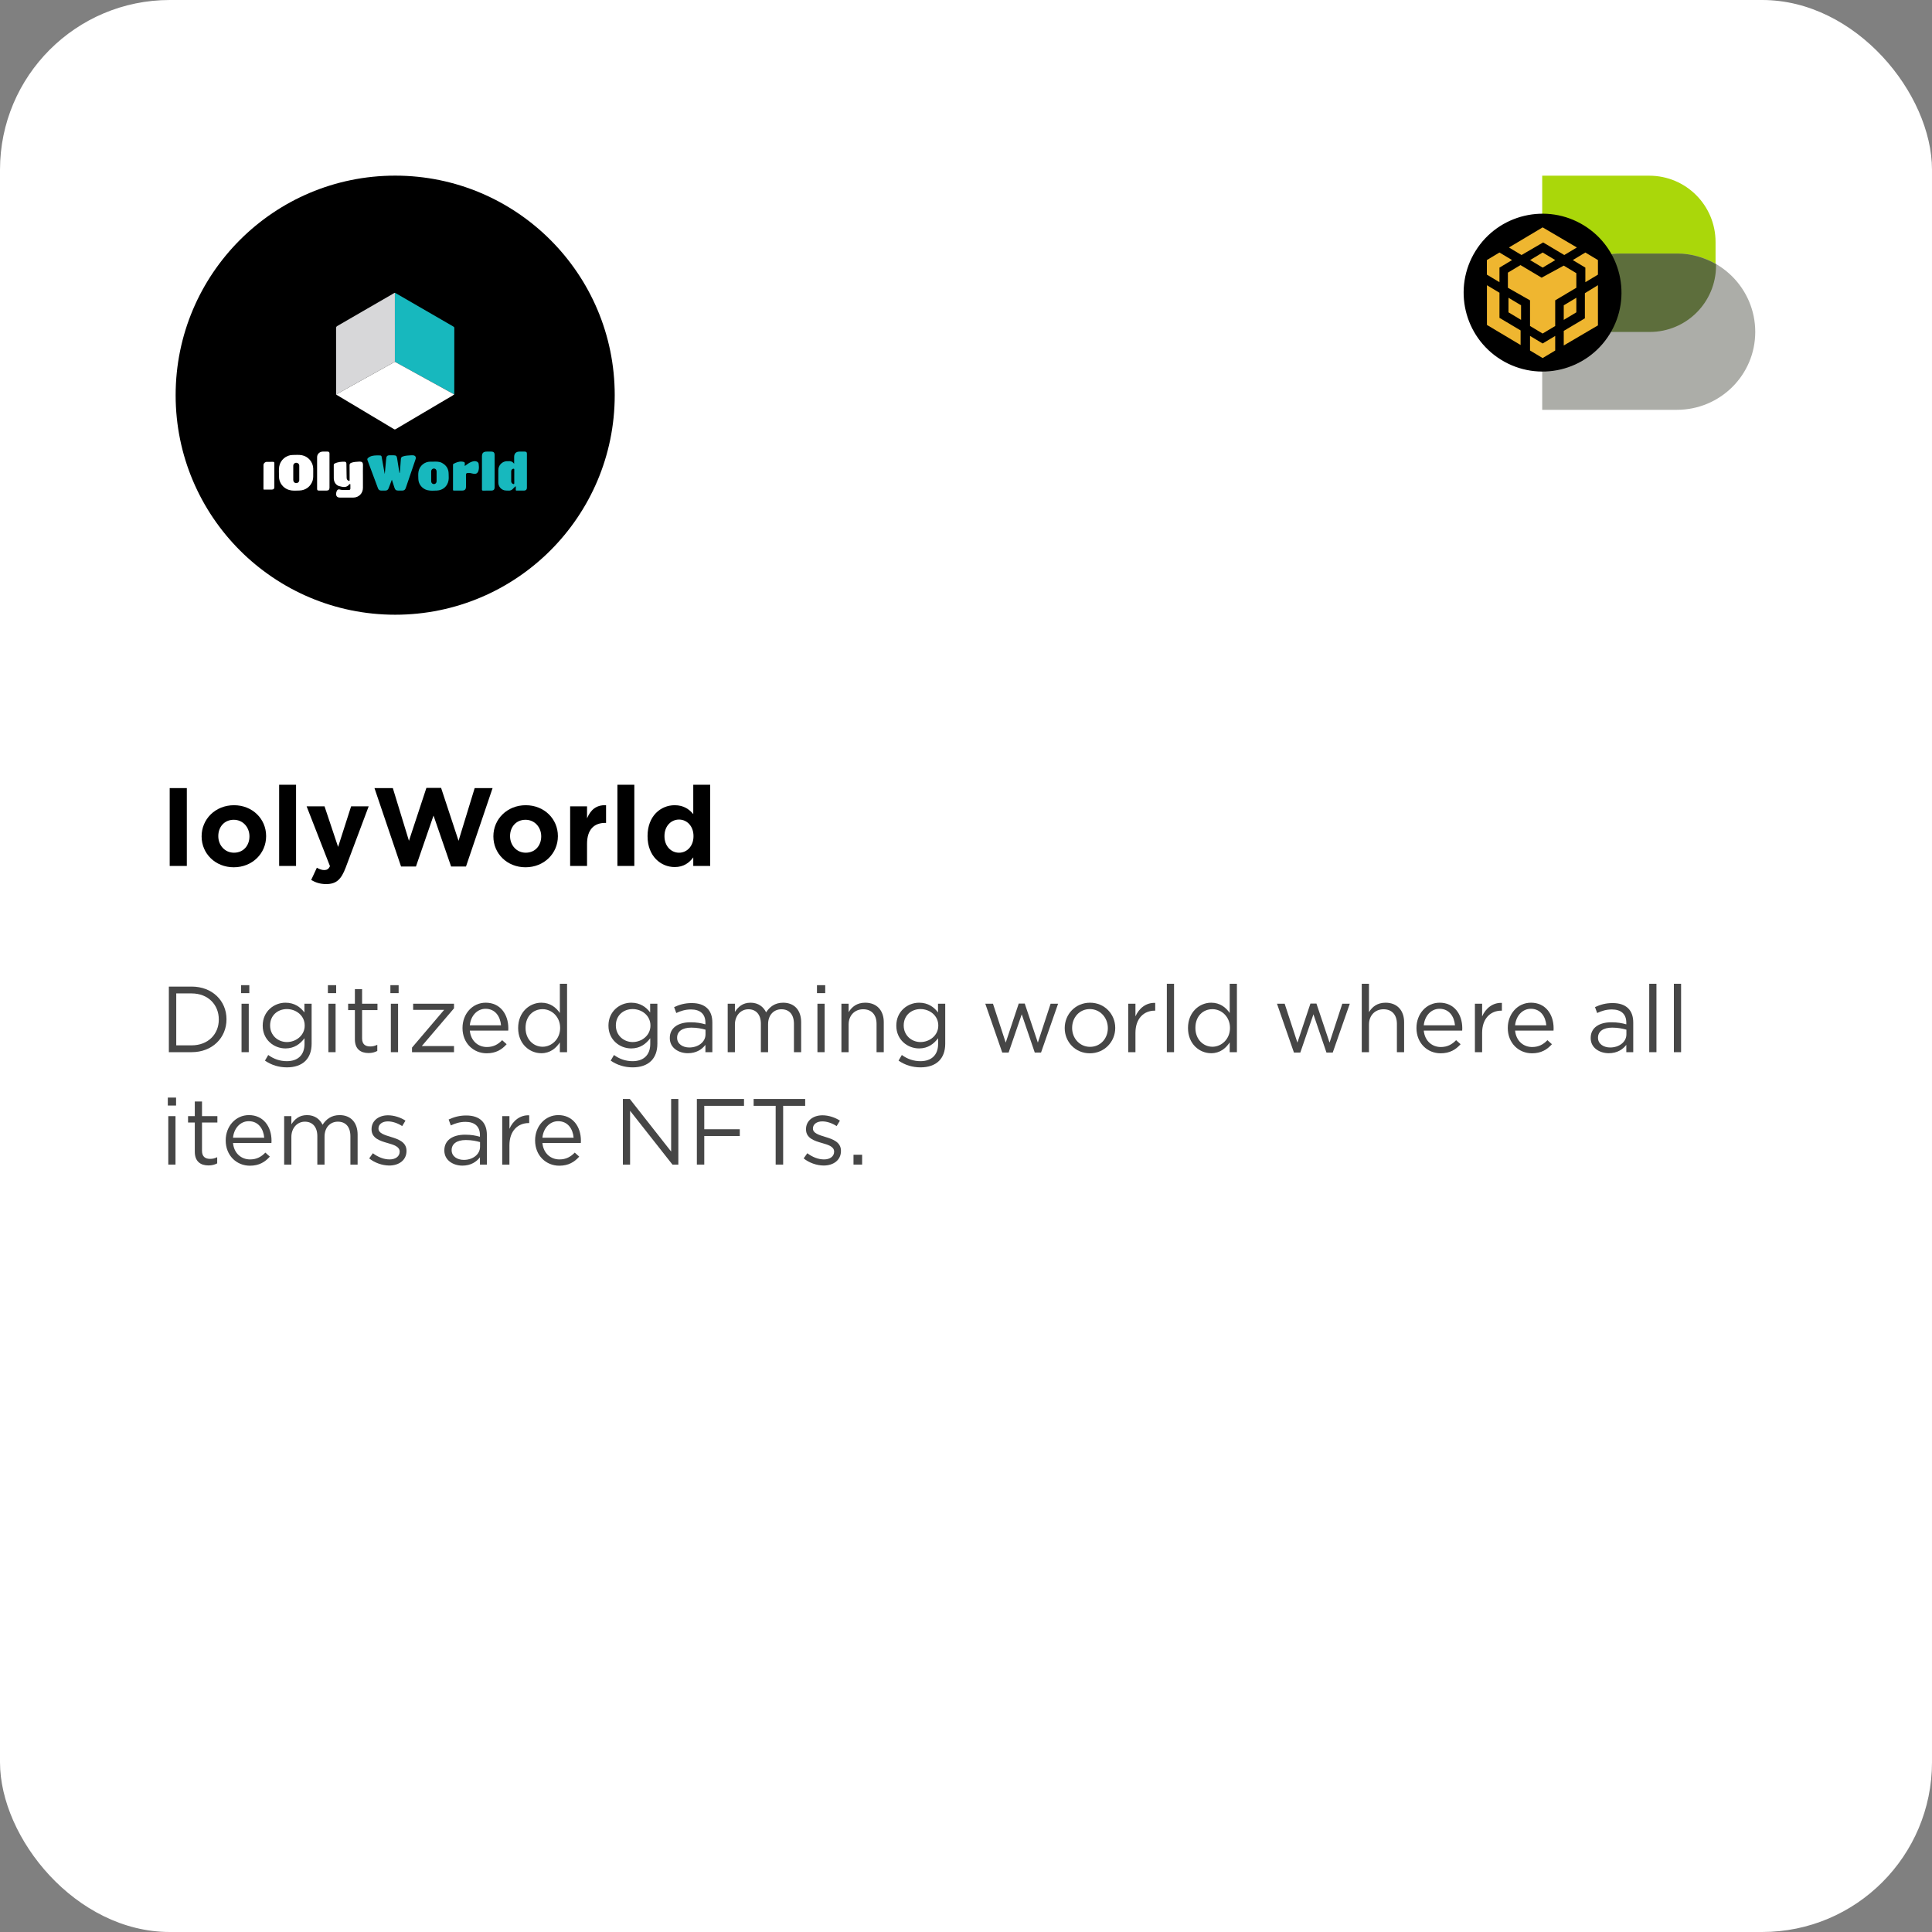 <?xml version="1.0" encoding="UTF-8"?>
<svg xmlns="http://www.w3.org/2000/svg" id="Layer_1" data-name="Layer 1" viewBox="0 0 330 330">
  <rect x="0" y="0" width="330" height="330" fill="#808080" stroke="none"/>
  <rect id="White_Background" data-name="White Background" width="330" height="330" rx="29" ry="29" style="fill: #fff; stroke-width: 0px;"></rect>
  <path d="M67.5,30h0c20.711,0,37.5,16.789,37.5,37.5h0c0,20.711-16.789,37.5-37.5,37.5h0c-20.711,0-37.5-16.789-37.5-37.5h0c0-20.711,16.789-37.5,37.5-37.5Z" style="fill: #000; stroke-width: 0px;"></path>
  <g>
    <path d="M67.465,50.007c3.314,1.917,6.628,3.835,9.943,5.751.112.065.192.119.192.281-.007,3.729-.005,7.457-.006,11.186,0,.049-.007.097-.01.146-3.379-1.859-6.757-3.717-10.136-5.576,0-3.874-.002-7.748-.001-11.622,0-.055.012-.111.018-.166Z" style="fill: #17b8be; stroke-width: 0px;"></path>
    <path d="M67.465,50.007c-.006.055-.018.111-.018.166,0,3.874,0,7.748.002,11.622-1.795.998-3.591,1.994-5.386,2.993-1.55.863-3.099,1.727-4.648,2.591-.002-.07-.005-.14-.005-.21,0-3.706.002-7.412-.006-11.117,0-.192.071-.289.223-.377,1.495-.863,2.986-1.731,4.48-2.595,1.614-.935,3.23-1.868,4.845-2.801.168-.097.324-.216.513-.272Z" style="fill: #d7d7d9; stroke-width: 0px;"></path>
    <path d="M57.414,67.38c1.549-.864,3.098-1.728,4.648-2.591,1.795-.999,3.59-1.995,5.386-2.993,3.379,1.859,6.757,3.717,10.136,5.576-.381.281-.803.496-1.209.737-2.917,1.727-5.836,3.448-8.754,5.172-.103.061-.183.104-.317.024-3.267-1.959-6.538-3.91-9.808-5.863-.029-.017-.054-.041-.081-.062Z" style="fill: #fff; stroke-width: 0px;"></path>
    <path d="M66.933,81.942c-.191.504-.361.954-.532,1.405-.132.347-.277.448-.645.449-.217,0-.434.003-.652-.001-.267-.005-.447-.133-.541-.387-.599-1.613-1.196-3.226-1.803-4.835-.07-.185.027-.279.135-.374.309-.273.692-.353,1.086-.395.314-.034.628-.024.943-.011.18.007.236.074.264.238.16.923.329,1.845.496,2.767.006.033.017.064.04.155.078-.832.159-1.604.219-2.377.052-.666.105-.849.853-.81.147.008.294.001.441.001.416,0,.53.108.596.536.121.788.248,1.575.374,2.363.006.039-.003.086.073.13.02-.186.043-.358.057-.532.048-.621.1-1.242.135-1.864.013-.231.119-.358.327-.432.449-.16.919-.17,1.387-.2.112-.007.224-.002.336,0,.387.005.59.284.467.651-.236.703-.477,1.403-.716,2.105-.32.94-.64,1.88-.962,2.819-.112.328-.279.448-.622.454-.21.004-.42.002-.631,0-.398-.002-.558-.116-.681-.49-.144-.438-.285-.877-.443-1.364Z" style="fill: #17b8be; stroke-width: 0px;"></path>
    <path d="M53.502,80.752c-.006.454.036.91-.109,1.354-.322.985-1.182,1.651-2.252,1.68-.585.016-1.177.072-1.755-.094-1.015-.291-1.741-1.24-1.732-2.295.005-.574-.059-1.151.039-1.72.192-1.116,1.187-1.962,2.318-1.965.517-.001,1.038-.055,1.552.043,1.085.209,1.894,1.154,1.938,2.26.01.245.001.491.001.736ZM50.091,80.764c0,.406-.002.811,0,1.217.002.312.203.525.498.531.296.006.525-.195.528-.503.009-.825.01-1.65,0-2.475-.004-.293-.237-.495-.52-.491-.291.004-.504.223-.506.526-.003.398,0,.797,0,1.196Z" style="fill: #fff; stroke-width: 0px;"></path>
    <path d="M87.822,79.211c0-.433,0-.802,0-1.172.001-.575.326-.903.895-.903.308,0,.616-.003.925,0,.254.003.358.107.358.358,0,1.94,0,3.881,0,5.821,0,.288-.156.468-.444.477-.441.013-.883.002-1.324.006-.103,0-.132-.042-.13-.138.005-.194.001-.387.001-.62-.209.143-.351.305-.494.461-.2.216-.432.316-.727.299-.23-.014-.463.009-.691-.039-.623-.131-1.072-.687-1.074-1.328-.002-.715-.002-1.429,0-2.144.002-.79.615-1.452,1.403-1.512.181-.014.364-.013.546-.005.297.014.533.15.755.438ZM87.841,81.38c0-.385-.006-.771.003-1.156.004-.157-.069-.176-.192-.155-.189.032-.332.199-.335.425-.006.567-.006,1.135,0,1.703.002.212.103.376.308.459.138.056.223.048.218-.141-.01-.378-.003-.757-.003-1.135Z" style="fill: #17b8be; stroke-width: 0px;"></path>
    <path d="M61.992,81.377c0,.652.001,1.303,0,1.955-.002.946-.717,1.66-1.66,1.66-.743,0-1.485.002-2.228,0-.27,0-.528-.047-.645-.332-.12-.291-.004-.814.198-.982.121-.101.261-.1.398-.061.524.149,1.058.046,1.587.066.134.005.207-.1.206-.242-.001-.21.001-.42-.002-.631,0-.042.029-.105-.044-.12-.055-.011-.107-.007-.148.048-.476.627-1.117.451-1.709.296-.573-.15-.927-.713-.934-1.335-.009-.764,0-1.527-.005-2.291,0-.107.038-.166.126-.214.556-.3,1.161-.346,1.773-.325.188.006.261.159.263.344.007.602.018,1.204.028,1.806.003.21.008.42.015.63.007.217.116.367.311.458.138.064.197.044.195-.13-.007-.834.007-1.668-.01-2.501-.005-.246.103-.358.304-.432.4-.148.819-.169,1.238-.192.645-.035.765.114.746.739-.018.595-.004,1.191-.004,1.787Z" style="fill: #fff; stroke-width: 0px;"></path>
    <path d="M74.043,78.853c.49-.007.982-.034,1.437.209.743.398,1.145,1.009,1.151,1.859.003.385.046.774-.024,1.154-.183.998-.961,1.676-1.996,1.715-.522.02-1.051.06-1.57-.056-.89-.2-1.561-.997-1.585-1.907-.011-.439-.05-.883.037-1.32.189-.956,1.032-1.65,2.004-1.653.182,0,.364,0,.546,0ZM74.574,81.366c0-.28.003-.559,0-.839-.004-.297-.186-.495-.451-.499-.267-.004-.47.191-.473.48-.007.566-.007,1.133,0,1.699.003.286.211.484.476.478.257-.006.443-.2.448-.481.005-.28.001-.559.001-.839Z" style="fill: #17b8be; stroke-width: 0px;"></path>
    <path d="M79.385,79.597c.222-.158.399-.292.584-.414.288-.19.594-.342.939-.399.199-.033.391-.011.573.078.162.08.256.204.281.389.047.35.066.698-.011,1.044-.12.543-.451.742-.982.601-.292-.077-.586-.14-.891-.11-.192.019-.294.095-.289.32.015.679.006,1.359.005,2.039,0,.434-.209.646-.643.648-.469.003-.939-.003-1.408.003-.128.002-.167-.037-.167-.167.004-1.401.003-2.803.002-4.204,0-.078-.005-.149.082-.196.455-.245.924-.435,1.457-.384.069.007.137.025.206.034.199.027.297.123.264.338-.017.109-.003.222-.003.377Z" style="fill: #17b8be; stroke-width: 0px;"></path>
    <path d="M82.323,80.718c0-.924,0-1.848,0-2.772,0-.57.244-.81.821-.81.273,0,.546-.002.819,0,.335.003.52.185.52.522.002,1.869.002,3.739,0,5.608,0,.339-.18.524-.517.528-.483.007-.966-.005-1.449.006-.163.004-.198-.052-.197-.205.006-.959.003-1.918.003-2.877Z" style="fill: #17b8be; stroke-width: 0px;"></path>
    <path d="M56.28,80.419c0,.959,0,1.919,0,2.878,0,.331-.154.493-.482.496-.441.004-.882.004-1.323,0-.242-.002-.311-.074-.311-.317,0-1.793-.002-3.585,0-5.378,0-.54.412-.949.958-.962.273-.007.546-.003.819,0,.25.002.338.093.338.342,0,.98,0,1.961,0,2.941Z" style="fill: #fff; stroke-width: 0px;"></path>
    <path d="M46.86,81.187c0,.665,0,1.331,0,1.996,0,.309-.121.437-.428.441-.434.005-.868-.002-1.303.004-.102.001-.129-.028-.129-.13.003-1.352,0-2.703.005-4.055.001-.295.259-.547.553-.554.364-.008.728,0,1.092-.003.172-.002.211.094.21.242-.003.686-.001,1.373-.001,2.059Z" style="fill: #fff; stroke-width: 0px;"></path>
  </g>
  <g>
    <path d="M28.985,134.612h2.926v13.298h-2.926v-13.298Z" style="fill: #000; stroke-width: 0px;"></path>
    <path d="M34.438,142.875v-.038c0-2.926,2.355-5.3,5.528-5.3,3.153,0,5.49,2.337,5.49,5.262v.038c0,2.926-2.356,5.3-5.528,5.3-3.153,0-5.49-2.337-5.49-5.262ZM42.607,142.875v-.038c0-1.501-1.083-2.812-2.679-2.812-1.653,0-2.641,1.273-2.641,2.773v.038c0,1.501,1.083,2.812,2.679,2.812,1.653,0,2.641-1.273,2.641-2.773Z" style="fill: #000; stroke-width: 0px;"></path>
    <path d="M47.681,134.042h2.888v13.868h-2.888v-13.868Z" style="fill: #000; stroke-width: 0px;"></path>
    <path d="M59.973,137.727h3.001l-3.914,10.43c-.779,2.071-1.615,2.85-3.343,2.85-1.045,0-1.824-.266-2.565-.703l.969-2.09c.38.228.854.399,1.234.399.494,0,.76-.152,1.007-.665l-3.989-10.221h3.059l2.318,6.934,2.223-6.934Z" style="fill: #000; stroke-width: 0px;"></path>
    <path d="M63.963,134.612h3.135l2.754,9.004,2.982-9.042h2.508l2.982,9.042,2.755-9.004h3.059l-4.541,13.393h-2.545l-3.002-8.701-3.001,8.701h-2.545l-4.541-13.393Z" style="fill: #000; stroke-width: 0px;"></path>
    <path d="M84.274,142.875v-.038c0-2.926,2.355-5.3,5.528-5.3,3.153,0,5.49,2.337,5.49,5.262v.038c0,2.926-2.356,5.3-5.528,5.3-3.153,0-5.49-2.337-5.49-5.262ZM92.443,142.875v-.038c0-1.501-1.083-2.812-2.679-2.812-1.653,0-2.641,1.273-2.641,2.773v.038c0,1.501,1.083,2.812,2.679,2.812,1.653,0,2.641-1.273,2.641-2.773Z" style="fill: #000; stroke-width: 0px;"></path>
    <path d="M97.384,137.727h2.887v2.052c.589-1.406,1.539-2.317,3.249-2.242v3.021h-.152c-1.918,0-3.097,1.159-3.097,3.591v3.761h-2.887v-10.183Z" style="fill: #000; stroke-width: 0px;"></path>
    <path d="M105.459,134.042h2.888v13.868h-2.888v-13.868Z" style="fill: #000; stroke-width: 0px;"></path>
    <path d="M110.608,142.837v-.038c0-3.4,2.223-5.262,4.635-5.262,1.539,0,2.489.703,3.172,1.52v-5.016h2.888v13.868h-2.888v-1.463c-.703.95-1.671,1.653-3.172,1.653-2.375,0-4.635-1.862-4.635-5.262ZM118.454,142.837v-.038c0-1.69-1.121-2.812-2.47-2.812s-2.488,1.102-2.488,2.812v.038c0,1.691,1.14,2.812,2.488,2.812s2.47-1.121,2.47-2.812Z" style="fill: #000; stroke-width: 0px;"></path>
  </g>
  <g>
    <path d="M28.841,168.516h3.89c3.521,0,5.955,2.417,5.955,5.57v.032c0,3.152-2.433,5.602-5.955,5.602h-3.89v-11.204ZM30.105,169.684v8.868h2.625c2.833,0,4.642-1.921,4.642-4.402v-.031c0-2.481-1.809-4.435-4.642-4.435h-2.625Z" style="fill: #464646; stroke-width: 0px;"></path>
    <path d="M41.177,168.275h1.409v1.36h-1.409v-1.36ZM41.257,171.444h1.232v8.275h-1.232v-8.275Z" style="fill: #464646; stroke-width: 0px;"></path>
    <path d="M45.256,181.16l.561-.96c.944.688,2.001,1.057,3.185,1.057,1.825,0,3.009-1.009,3.009-2.945v-.977c-.72.96-1.729,1.745-3.249,1.745-1.985,0-3.89-1.489-3.89-3.874v-.032c0-2.417,1.921-3.905,3.89-3.905,1.552,0,2.561.769,3.233,1.665v-1.489h1.233v6.835c0,1.28-.384,2.257-1.057,2.93-.736.736-1.841,1.104-3.153,1.104-1.376,0-2.657-.385-3.762-1.153ZM52.043,175.19v-.032c0-1.696-1.473-2.801-3.042-2.801s-2.865,1.088-2.865,2.785v.031c0,1.665,1.329,2.817,2.865,2.817,1.569,0,3.042-1.137,3.042-2.801Z" style="fill: #464646; stroke-width: 0px;"></path>
    <path d="M56.009,168.275h1.409v1.36h-1.409v-1.36ZM56.089,171.444h1.232v8.275h-1.232v-8.275Z" style="fill: #464646; stroke-width: 0px;"></path>
    <path d="M60.617,177.527v-4.994h-1.152v-1.089h1.152v-2.497h1.232v2.497h2.625v1.089h-2.625v4.834c0,1.008.561,1.376,1.393,1.376.417,0,.769-.08,1.201-.288v1.057c-.432.225-.896.353-1.489.353-1.328,0-2.337-.656-2.337-2.337Z" style="fill: #464646; stroke-width: 0px;"></path>
    <path d="M66.681,168.275h1.409v1.36h-1.409v-1.36ZM66.761,171.444h1.232v8.275h-1.232v-8.275Z" style="fill: #464646; stroke-width: 0px;"></path>
    <path d="M70.376,178.936l5.49-6.45h-5.298v-1.041h6.979v.784l-5.506,6.451h5.506v1.04h-7.171v-.784Z" style="fill: #464646; stroke-width: 0px;"></path>
    <path d="M79,175.606v-.032c0-2.385,1.681-4.306,3.97-4.306,2.449,0,3.857,1.953,3.857,4.37,0,.16,0,.256-.016.399h-6.562c.176,1.793,1.44,2.802,2.913,2.802,1.137,0,1.937-.465,2.609-1.169l.768.688c-.832.929-1.841,1.553-3.409,1.553-2.273,0-4.13-1.745-4.13-4.306ZM85.579,175.126c-.128-1.505-.992-2.817-2.641-2.817-1.44,0-2.529,1.201-2.689,2.817h5.33Z" style="fill: #464646; stroke-width: 0px;"></path>
    <path d="M88.504,175.606v-.032c0-2.705,1.969-4.306,3.954-4.306,1.537,0,2.529.832,3.169,1.761v-4.994h1.233v11.685h-1.233v-1.664c-.672.992-1.648,1.841-3.169,1.841-1.985,0-3.954-1.569-3.954-4.29ZM95.675,175.59v-.031c0-1.905-1.457-3.186-2.993-3.186-1.601,0-2.914,1.185-2.914,3.186v.031c0,1.953,1.361,3.202,2.914,3.202,1.537,0,2.993-1.297,2.993-3.202Z" style="fill: #464646; stroke-width: 0px;"></path>
    <path d="M104.312,181.16l.561-.96c.944.688,2.001,1.057,3.185,1.057,1.825,0,3.009-1.009,3.009-2.945v-.977c-.72.96-1.729,1.745-3.249,1.745-1.985,0-3.89-1.489-3.89-3.874v-.032c0-2.417,1.921-3.905,3.89-3.905,1.552,0,2.561.769,3.233,1.665v-1.489h1.233v6.835c0,1.28-.384,2.257-1.057,2.93-.736.736-1.841,1.104-3.153,1.104-1.376,0-2.657-.385-3.762-1.153ZM111.099,175.19v-.032c0-1.696-1.473-2.801-3.042-2.801s-2.865,1.088-2.865,2.785v.031c0,1.665,1.329,2.817,2.865,2.817,1.569,0,3.042-1.137,3.042-2.801Z" style="fill: #464646; stroke-width: 0px;"></path>
    <path d="M114.408,177.319v-.032c0-1.745,1.44-2.673,3.537-2.673,1.057,0,1.809.144,2.545.352v-.288c0-1.488-.913-2.257-2.465-2.257-.976,0-1.745.256-2.513.608l-.368-1.009c.912-.416,1.809-.688,3.009-.688,1.168,0,2.064.304,2.673.912.56.56.848,1.36.848,2.417v5.058h-1.184v-1.248c-.577.752-1.537,1.425-2.993,1.425-1.537,0-3.089-.881-3.089-2.577ZM120.506,176.679v-.801c-.608-.176-1.424-.352-2.433-.352-1.553,0-2.417.672-2.417,1.713v.031c0,1.041.96,1.649,2.081,1.649,1.521,0,2.769-.929,2.769-2.241Z" style="fill: #464646; stroke-width: 0px;"></path>
    <path d="M124.296,171.444h1.232v1.393c.544-.816,1.281-1.568,2.673-1.568,1.344,0,2.209.721,2.657,1.648.592-.912,1.472-1.648,2.913-1.648,1.905,0,3.073,1.28,3.073,3.329v5.122h-1.232v-4.834c0-1.601-.801-2.497-2.145-2.497-1.249,0-2.273.929-2.273,2.562v4.77h-1.232v-4.866c0-1.552-.816-2.465-2.129-2.465s-2.305,1.089-2.305,2.609v4.722h-1.232v-8.275Z" style="fill: #464646; stroke-width: 0px;"></path>
    <path d="M139.544,168.275h1.409v1.36h-1.409v-1.36ZM139.624,171.444h1.232v8.275h-1.232v-8.275Z" style="fill: #464646; stroke-width: 0px;"></path>
    <path d="M143.72,171.444h1.232v1.44c.544-.896,1.409-1.616,2.833-1.616,2,0,3.169,1.345,3.169,3.313v5.138h-1.232v-4.834c0-1.536-.832-2.497-2.289-2.497-1.424,0-2.481,1.041-2.481,2.594v4.737h-1.232v-8.275Z" style="fill: #464646; stroke-width: 0px;"></path>
    <path d="M153.48,181.16l.561-.96c.944.688,2.001,1.057,3.185,1.057,1.825,0,3.009-1.009,3.009-2.945v-.977c-.72.96-1.729,1.745-3.249,1.745-1.985,0-3.89-1.489-3.89-3.874v-.032c0-2.417,1.921-3.905,3.89-3.905,1.552,0,2.561.769,3.233,1.665v-1.489h1.233v6.835c0,1.28-.384,2.257-1.057,2.93-.736.736-1.841,1.104-3.153,1.104-1.376,0-2.657-.385-3.762-1.153ZM160.267,175.19v-.032c0-1.696-1.473-2.801-3.042-2.801s-2.865,1.088-2.865,2.785v.031c0,1.665,1.329,2.817,2.865,2.817,1.569,0,3.042-1.137,3.042-2.801Z" style="fill: #464646; stroke-width: 0px;"></path>
    <path d="M168.295,171.444h1.312l2.177,6.643,2.225-6.674h1.024l2.241,6.674,2.177-6.643h1.28l-2.913,8.34h-1.072l-2.225-6.531-2.241,6.531h-1.089l-2.896-8.34Z" style="fill: #464646; stroke-width: 0px;"></path>
    <path d="M181.862,175.622v-.032c0-2.337,1.825-4.321,4.322-4.321,2.48,0,4.306,1.953,4.306,4.29v.031c0,2.337-1.841,4.322-4.338,4.322-2.481,0-4.29-1.953-4.29-4.29ZM189.226,175.622v-.032c0-1.776-1.328-3.232-3.073-3.232-1.793,0-3.025,1.456-3.025,3.201v.031c0,1.777,1.312,3.218,3.058,3.218,1.793,0,3.041-1.44,3.041-3.186Z" style="fill: #464646; stroke-width: 0px;"></path>
    <path d="M192.711,171.444h1.232v2.161c.608-1.377,1.809-2.369,3.377-2.305v1.328h-.096c-1.809,0-3.281,1.297-3.281,3.794v3.297h-1.232v-8.275Z" style="fill: #464646; stroke-width: 0px;"></path>
    <path d="M199.304,168.035h1.232v11.685h-1.232v-11.685Z" style="fill: #464646; stroke-width: 0px;"></path>
    <path d="M202.919,175.606v-.032c0-2.705,1.969-4.306,3.954-4.306,1.536,0,2.528.832,3.169,1.761v-4.994h1.232v11.685h-1.232v-1.664c-.672.992-1.648,1.841-3.169,1.841-1.985,0-3.954-1.569-3.954-4.29ZM210.09,175.59v-.031c0-1.905-1.456-3.186-2.993-3.186-1.601,0-2.913,1.185-2.913,3.186v.031c0,1.953,1.36,3.202,2.913,3.202,1.537,0,2.993-1.297,2.993-3.202Z" style="fill: #464646; stroke-width: 0px;"></path>
    <path d="M218.119,171.444h1.312l2.177,6.643,2.225-6.674h1.024l2.241,6.674,2.177-6.643h1.28l-2.913,8.34h-1.072l-2.225-6.531-2.241,6.531h-1.089l-2.896-8.34Z" style="fill: #464646; stroke-width: 0px;"></path>
    <path d="M232.599,168.035h1.232v4.85c.544-.896,1.408-1.616,2.833-1.616,2.001,0,3.169,1.345,3.169,3.313v5.138h-1.232v-4.834c0-1.536-.832-2.497-2.289-2.497-1.424,0-2.48,1.041-2.48,2.594v4.737h-1.232v-11.685Z" style="fill: #464646; stroke-width: 0px;"></path>
    <path d="M241.942,175.606v-.032c0-2.385,1.681-4.306,3.97-4.306,2.449,0,3.857,1.953,3.857,4.37,0,.16,0,.256-.016.399h-6.562c.176,1.793,1.44,2.802,2.913,2.802,1.137,0,1.937-.465,2.609-1.169l.768.688c-.832.929-1.841,1.553-3.409,1.553-2.272,0-4.13-1.745-4.13-4.306ZM248.521,175.126c-.128-1.505-.992-2.817-2.642-2.817-1.44,0-2.528,1.201-2.688,2.817h5.33Z" style="fill: #464646; stroke-width: 0px;"></path>
    <path d="M251.927,171.444h1.232v2.161c.608-1.377,1.809-2.369,3.377-2.305v1.328h-.096c-1.809,0-3.281,1.297-3.281,3.794v3.297h-1.232v-8.275Z" style="fill: #464646; stroke-width: 0px;"></path>
    <path d="M257.542,175.606v-.032c0-2.385,1.681-4.306,3.97-4.306,2.449,0,3.857,1.953,3.857,4.37,0,.16,0,.256-.016.399h-6.562c.176,1.793,1.44,2.802,2.913,2.802,1.137,0,1.937-.465,2.609-1.169l.768.688c-.832.929-1.841,1.553-3.409,1.553-2.272,0-4.13-1.745-4.13-4.306ZM264.121,175.126c-.128-1.505-.992-2.817-2.642-2.817-1.44,0-2.528,1.201-2.688,2.817h5.33Z" style="fill: #464646; stroke-width: 0px;"></path>
    <path d="M271.702,177.319v-.032c0-1.745,1.44-2.673,3.537-2.673,1.057,0,1.81.144,2.546.352v-.288c0-1.488-.913-2.257-2.466-2.257-.976,0-1.744.256-2.513.608l-.368-1.009c.912-.416,1.809-.688,3.01-.688,1.168,0,2.064.304,2.673.912.56.56.848,1.36.848,2.417v5.058h-1.184v-1.248c-.577.752-1.537,1.425-2.994,1.425-1.536,0-3.089-.881-3.089-2.577ZM277.801,176.679v-.801c-.608-.176-1.425-.352-2.433-.352-1.553,0-2.417.672-2.417,1.713v.031c0,1.041.96,1.649,2.08,1.649,1.521,0,2.77-.929,2.77-2.241Z" style="fill: #464646; stroke-width: 0px;"></path>
    <path d="M281.702,168.035h1.232v11.685h-1.232v-11.685Z" style="fill: #464646; stroke-width: 0px;"></path>
    <path d="M285.91,168.035h1.232v11.685h-1.232v-11.685Z" style="fill: #464646; stroke-width: 0px;"></path>
    <path d="M28.665,187.475h1.409v1.361h-1.409v-1.361ZM28.745,190.645h1.232v8.275h-1.232v-8.275Z" style="fill: #464646; stroke-width: 0px;"></path>
    <path d="M33.273,196.727v-4.994h-1.152v-1.088h1.152v-2.497h1.232v2.497h2.625v1.088h-2.625v4.834c0,1.009.561,1.377,1.393,1.377.417,0,.769-.08,1.201-.288v1.057c-.432.224-.896.352-1.489.352-1.328,0-2.337-.656-2.337-2.337Z" style="fill: #464646; stroke-width: 0px;"></path>
    <path d="M38.552,194.806v-.031c0-2.386,1.681-4.307,3.97-4.307,2.449,0,3.857,1.953,3.857,4.37,0,.16,0,.256-.016.4h-6.562c.176,1.793,1.44,2.801,2.913,2.801,1.137,0,1.937-.464,2.609-1.168l.768.688c-.832.928-1.841,1.552-3.409,1.552-2.273,0-4.13-1.744-4.13-4.306ZM45.131,194.326c-.128-1.505-.992-2.817-2.641-2.817-1.44,0-2.529,1.2-2.689,2.817h5.33Z" style="fill: #464646; stroke-width: 0px;"></path>
    <path d="M48.536,190.645h1.232v1.393c.544-.816,1.281-1.569,2.673-1.569,1.344,0,2.209.721,2.657,1.649.592-.913,1.472-1.649,2.913-1.649,1.905,0,3.073,1.281,3.073,3.33v5.122h-1.232v-4.834c0-1.601-.801-2.497-2.145-2.497-1.249,0-2.273.928-2.273,2.561v4.771h-1.232v-4.866c0-1.553-.816-2.465-2.129-2.465s-2.305,1.088-2.305,2.609v4.722h-1.232v-8.275Z" style="fill: #464646; stroke-width: 0px;"></path>
    <path d="M63.064,197.863l.624-.881c.896.673,1.889,1.057,2.865,1.057.992,0,1.713-.512,1.713-1.312v-.032c0-.832-.977-1.152-2.065-1.456-1.297-.368-2.737-.816-2.737-2.337v-.032c0-1.425,1.185-2.369,2.817-2.369,1.008,0,2.129.353,2.977.913l-.56.928c-.769-.496-1.649-.8-2.449-.8-.977,0-1.601.512-1.601,1.2v.032c0,.784,1.024,1.088,2.129,1.425,1.28.384,2.657.88,2.657,2.368v.032c0,1.568-1.297,2.481-2.945,2.481-1.185,0-2.497-.465-3.425-1.217Z" style="fill: #464646; stroke-width: 0px;"></path>
    <path d="M75.896,196.519v-.032c0-1.744,1.44-2.673,3.537-2.673,1.057,0,1.809.145,2.545.353v-.288c0-1.489-.913-2.257-2.465-2.257-.976,0-1.745.256-2.513.607l-.368-1.008c.912-.416,1.809-.688,3.009-.688,1.168,0,2.064.304,2.673.912.56.561.848,1.361.848,2.417v5.059h-1.184v-1.249c-.577.753-1.537,1.425-2.993,1.425-1.537,0-3.089-.88-3.089-2.577ZM81.994,195.879v-.801c-.608-.176-1.424-.353-2.433-.353-1.553,0-2.417.673-2.417,1.713v.032c0,1.04.96,1.648,2.081,1.648,1.521,0,2.769-.928,2.769-2.24Z" style="fill: #464646; stroke-width: 0px;"></path>
    <path d="M85.783,190.645h1.232v2.161c.608-1.377,1.809-2.369,3.377-2.306v1.329h-.096c-1.809,0-3.282,1.296-3.282,3.793v3.298h-1.232v-8.275Z" style="fill: #464646; stroke-width: 0px;"></path>
    <path d="M91.399,194.806v-.031c0-2.386,1.681-4.307,3.97-4.307,2.449,0,3.857,1.953,3.857,4.37,0,.16,0,.256-.016.4h-6.562c.176,1.793,1.44,2.801,2.913,2.801,1.137,0,1.937-.464,2.609-1.168l.768.688c-.832.928-1.841,1.552-3.409,1.552-2.273,0-4.13-1.744-4.13-4.306ZM97.978,194.326c-.128-1.505-.992-2.817-2.641-2.817-1.44,0-2.529,1.2-2.689,2.817h5.33Z" style="fill: #464646; stroke-width: 0px;"></path>
    <path d="M106.392,187.715h1.185l7.059,8.979v-8.979h1.232v11.205h-1.008l-7.235-9.188v9.188h-1.233v-11.205Z" style="fill: #464646; stroke-width: 0px;"></path>
    <path d="M119.031,187.715h8.051v1.169h-6.787v4.001h6.066v1.153h-6.066v4.882h-1.265v-11.205Z" style="fill: #464646; stroke-width: 0px;"></path>
    <path d="M132.489,188.884h-3.762v-1.169h8.804v1.169h-3.762v10.036h-1.28v-10.036Z" style="fill: #464646; stroke-width: 0px;"></path>
    <path d="M137.272,197.863l.624-.881c.896.673,1.889,1.057,2.865,1.057.992,0,1.713-.512,1.713-1.312v-.032c0-.832-.977-1.152-2.065-1.456-1.297-.368-2.737-.816-2.737-2.337v-.032c0-1.425,1.185-2.369,2.817-2.369,1.008,0,2.129.353,2.977.913l-.56.928c-.769-.496-1.649-.8-2.449-.8-.977,0-1.601.512-1.601,1.2v.032c0,.784,1.024,1.088,2.129,1.425,1.28.384,2.657.88,2.657,2.368v.032c0,1.568-1.297,2.481-2.945,2.481-1.185,0-2.497-.465-3.425-1.217Z" style="fill: #464646; stroke-width: 0px;"></path>
    <path d="M145.784,197.239h1.473v1.681h-1.473v-1.681Z" style="fill: #464646; stroke-width: 0px;"></path>
  </g>
  <g>
    <g>
      <path d="M281.7,56.7h-18.28v-26.69h18.28c6.27,0,11.33,5.06,11.33,11.33v3.95c.09,6.35-4.98,11.42-11.33,11.42" style="fill: #aad70a; stroke-width: 0px;"></path>
      <path d="M286.42,70h-23v-13.31c0-7.38,6.01-13.39,13.39-13.39h9.61c7.38,0,13.39,6.01,13.39,13.39s-6.01,13.31-13.39,13.31" style="fill: #acada8; stroke-width: 0px;"></path>
      <path d="M293.11,45.11v.26c0,6.27-5.06,11.33-11.33,11.33h-18.28c0-3.69,1.46-7.04,3.95-9.44,2.4-2.4,5.75-3.95,9.44-3.95h9.61c2.4,0,4.64.69,6.61,1.8" style="fill: #5d6e3c; stroke-width: 0px;"></path>
    </g>
    <g>
      <circle cx="263.48" cy="49.982" r="13.48" transform="translate(82.46 247.85) rotate(-58.287)" style="fill: #000; stroke-width: 0px;"></circle>
      <path id="binancedex" d="M265.64,57.38v2.49l-2.15,1.29-2.15-1.29v-2.49l2.15,1.29,2.15-1.29ZM253.97,48.71l2.15,1.29v4.29l3.61,2.15v2.49l-5.75-3.43v-6.78h0l-.01-.01ZM272.94,48.71v6.87l-5.84,3.43v-2.49l3.61-2.15v-4.29l2.23-1.37h0ZM267.1,45.37l2.15,1.29h0v2.49l-3.61,2.15v4.38l-2.15,1.29-2.15-1.29v-4.38l-3.78-2.15v-2.58l2.15-1.29,3.61,2.15,3.78-2.06ZM257.66,50.86l2.15,1.29v2.49l-2.15-1.29v-2.49ZM269.25,50.86v2.49l-2.15,1.29v-2.49l2.15-1.29ZM256.12,43.13l2.15,1.29-2.15,1.29v2.49l-2.15-1.29v-2.49l2.15-1.29ZM270.79,43.13l2.15,1.29v2.49l-2.15,1.29v-2.49l-2.15-1.29,2.15-1.29ZM263.5,43.13l2.15,1.29-2.15,1.29-2.15-1.29,2.15-1.29ZM263.5,38.84l5.84,3.43-2.15,1.29-3.61-2.15-3.69,2.15-2.15-1.29,5.75-3.43h.01Z" style="fill: #efb630; stroke-width: 0px;"></path>
    </g>
  </g>
</svg>
